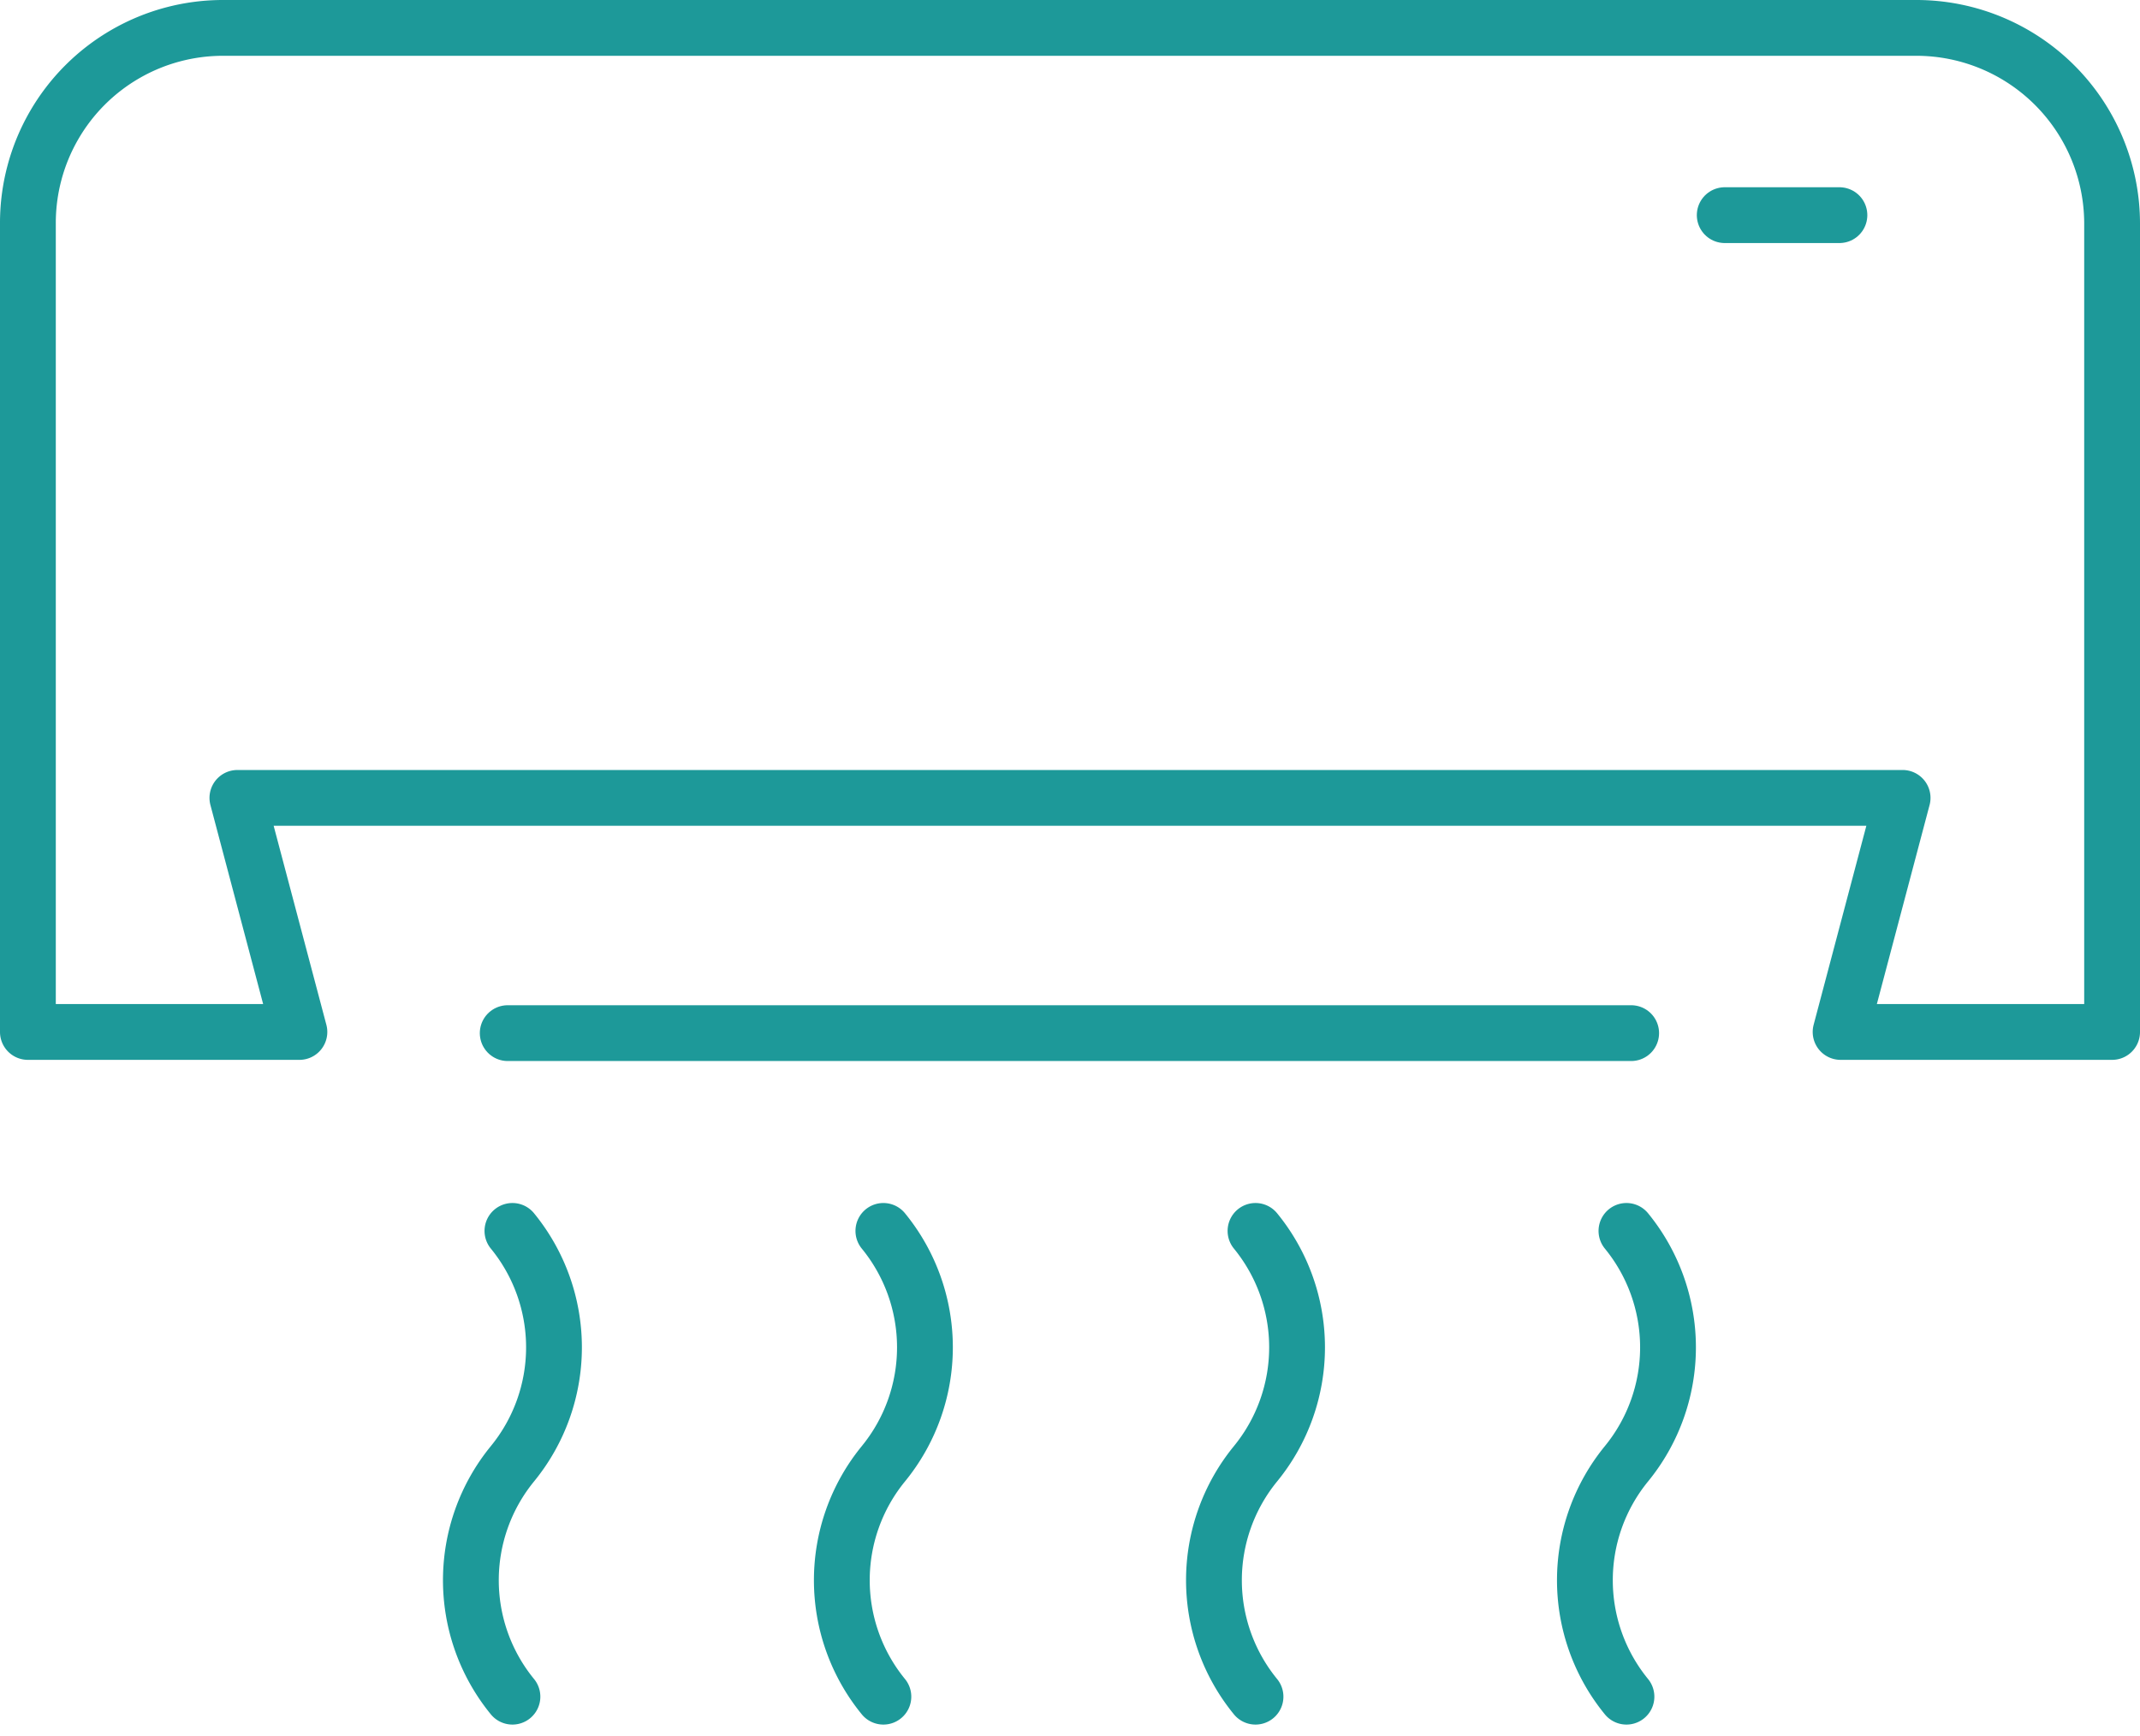 <svg xmlns="http://www.w3.org/2000/svg" width="34.516" height="28" viewBox="0 0 34.516 28">
  <g id="WAHI_Icons_Air_Conditioner" data-name="WAHI_Icons_Air Conditioner" transform="translate(0.45 0.45)">
    <g id="Group_191" data-name="Group 191" transform="translate(7.143 19.403)">
      <path id="Path_313" data-name="Path 313" d="M8.056,15.65a2.966,2.966,0,0,1,0,3.756,2.966,2.966,0,0,0,0,3.756" transform="translate(-7.384 -15.65)" fill="none" stroke="#1d9999" stroke-linecap="round" stroke-linejoin="round" stroke-width="0.9"/>
      <path id="Path_314" data-name="Path 314" d="M11.226,15.65a2.966,2.966,0,0,1,0,3.756,2.966,2.966,0,0,0,0,3.756" transform="translate(-4.571 -15.65)" fill="none" stroke="#1d9999" stroke-linecap="round" stroke-linejoin="round" stroke-width="0.9"/>
      <path id="Path_315" data-name="Path 315" d="M14.406,15.65a2.966,2.966,0,0,1,0,3.756,2.966,2.966,0,0,0,0,3.756" transform="translate(-1.749 -15.65)" fill="none" stroke="#1d9999" stroke-linecap="round" stroke-linejoin="round" stroke-width="0.9"/>
      <path id="Path_316" data-name="Path 316" d="M17.576,15.65a2.966,2.966,0,0,1,0,3.756,2.966,2.966,0,0,0,0,3.756" transform="translate(1.064 -15.65)" fill="none" stroke="#1d9999" stroke-linecap="round" stroke-linejoin="round" stroke-width="0.9"/>
    </g>
    <line id="Line_44" data-name="Line 44" x1="18.12" transform="translate(7.739 16.213)" fill="none" stroke="#1d9999" stroke-linecap="round" stroke-linejoin="round" stroke-width="0.9"/>
    <g id="Group_192" data-name="Group 192" transform="translate(0 0)">
      <path id="Path_317" data-name="Path 317" d="M37.216,8.522V21.564H32.837l1-3.775H6.979l1,3.775H3.6V8.522A3.146,3.146,0,0,1,6.752,5.37H34.064A3.158,3.158,0,0,1,37.216,8.522Z" transform="translate(-3.6 -5.37)" fill="none" stroke="#1d9999" stroke-linecap="round" stroke-linejoin="round" stroke-width="0.9"/>
      <line id="Line_45" data-name="Line 45" x1="1.85" transform="translate(27.368 3.02)" fill="none" stroke="#1d9999" stroke-linecap="round" stroke-linejoin="round" stroke-width="0.9"/>
    </g>
  </g>
</svg>
